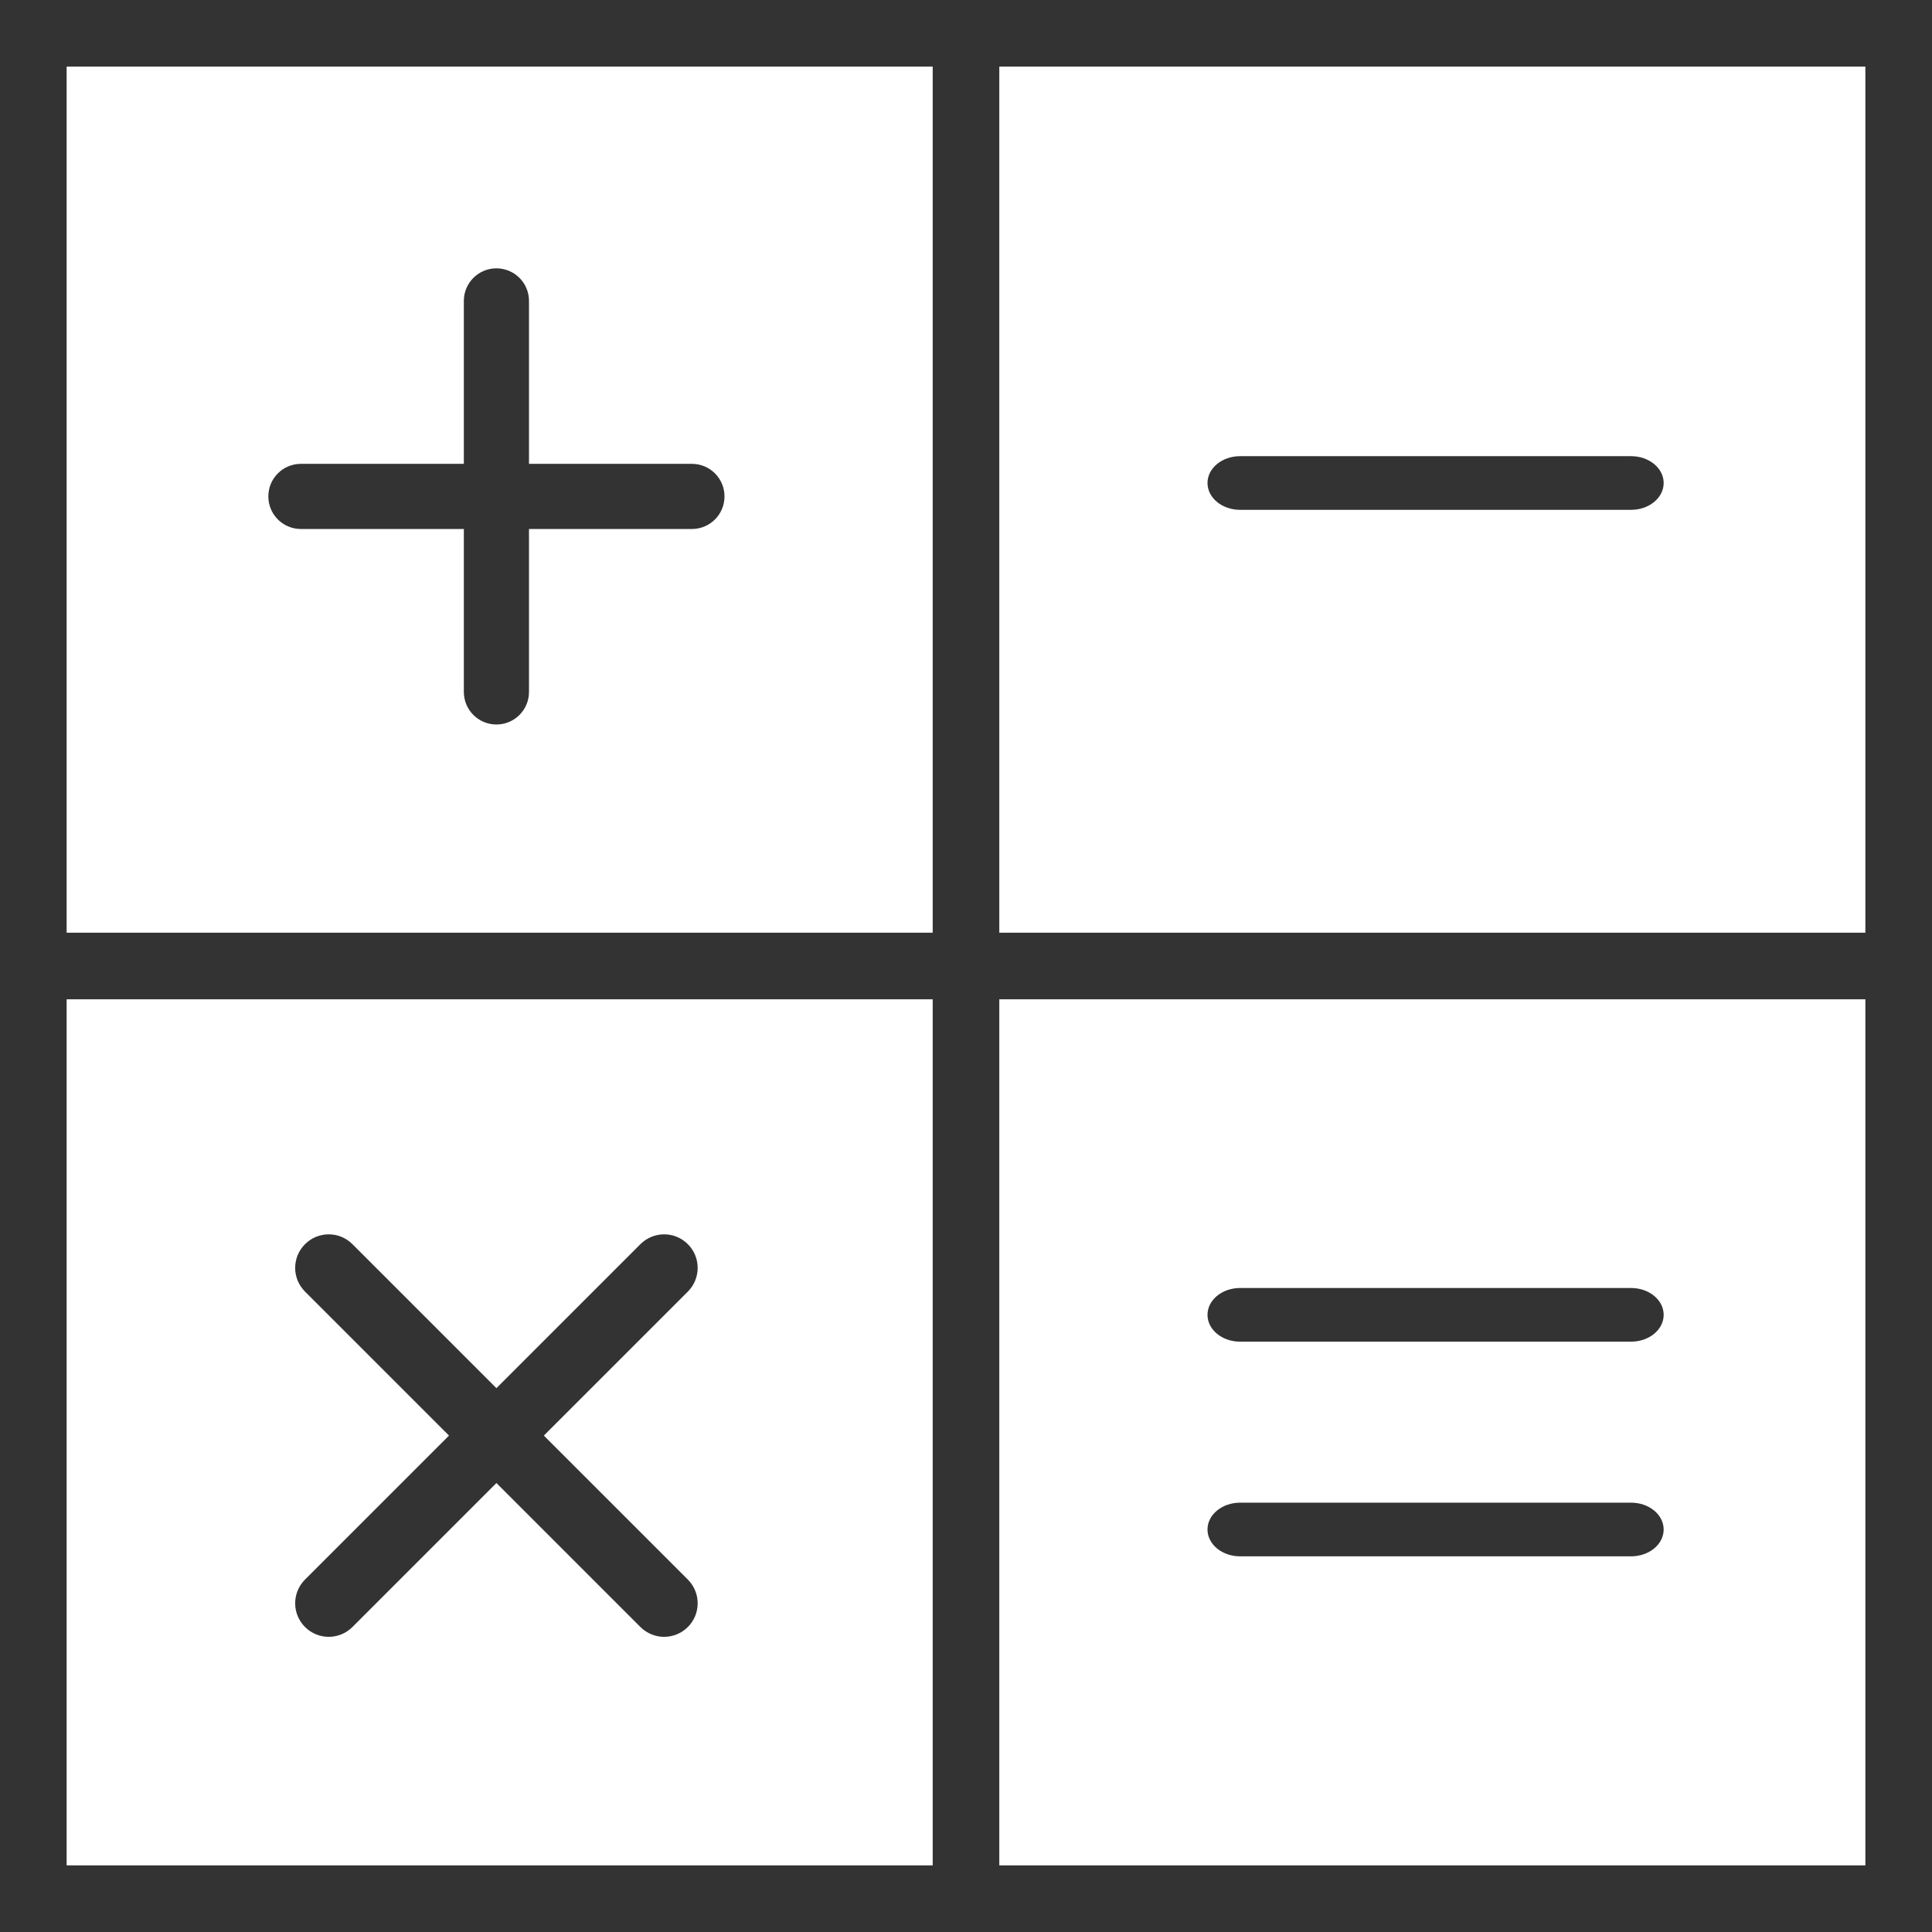 <svg width="72" height="72" viewBox="0 0 72 72" fill="none" xmlns="http://www.w3.org/2000/svg">
<path d="M25.786 17.286H19.714V11.214C19.714 10.543 19.17 10 18.5 10C17.83 10 17.286 10.543 17.286 11.214V17.286H11.214C10.544 17.286 10 17.828 10 18.5C10 19.172 10.544 19.714 11.214 19.714H17.286V25.786C17.286 26.457 17.83 27 18.5 27C19.17 27 19.714 26.457 19.714 25.786V19.714H25.786C26.456 19.714 27 19.172 27 18.5C27 17.828 26.456 17.286 25.786 17.286Z" fill="#333333"/>
<path d="M60.786 17H46.214C45.544 17 45 17.447 45 18C45 18.553 45.544 19 46.214 19H60.786C61.456 19 62 18.553 62 18C62 17.447 61.456 17 60.786 17Z" fill="#333333"/>
<path fill-rule="evenodd" clip-rule="evenodd" d="M37.241 0H34.759H0V34.759V37.241V72H34.759H37.241H72V37.241V34.759V0H37.241ZM2.483 2.483H34.759V34.759H2.483V2.483ZM2.483 37.241V69.517H34.759V37.241H2.483ZM69.517 69.517H37.241V37.241H69.517V69.517ZM37.241 2.483V34.759H69.517V2.483H37.241Z" fill="#333333"/>
<path d="M46.214 58H60.786C61.456 58 62 57.553 62 57C62 56.447 61.456 56 60.786 56H46.214C45.544 56 45 56.447 45 57C45 57.553 45.544 58 46.214 58Z" fill="#333333"/>
<path d="M46.214 50H60.786C61.456 50 62 49.553 62 49C62 48.447 61.456 48 60.786 48H46.214C45.544 48 45 48.447 45 49C45 49.553 45.544 50 46.214 50Z" fill="#333333"/>
<path d="M25.634 46.367C25.145 45.878 24.355 45.878 23.866 46.367L18.5 51.733L13.134 46.367C12.645 45.878 11.855 45.878 11.367 46.367C10.878 46.855 10.878 47.645 11.367 48.134L16.733 53.5L11.367 58.866C10.878 59.355 10.878 60.145 11.367 60.634C11.61 60.877 11.93 61 12.25 61C12.57 61 12.89 60.877 13.134 60.634L18.5 55.268L23.866 60.634C24.11 60.877 24.43 61 24.75 61C25.07 61 25.39 60.877 25.634 60.634C26.122 60.145 26.122 59.355 25.634 58.866L20.267 53.5L25.634 48.134C26.122 47.645 26.122 46.855 25.634 46.367Z" fill="#333333"/>
</svg>
